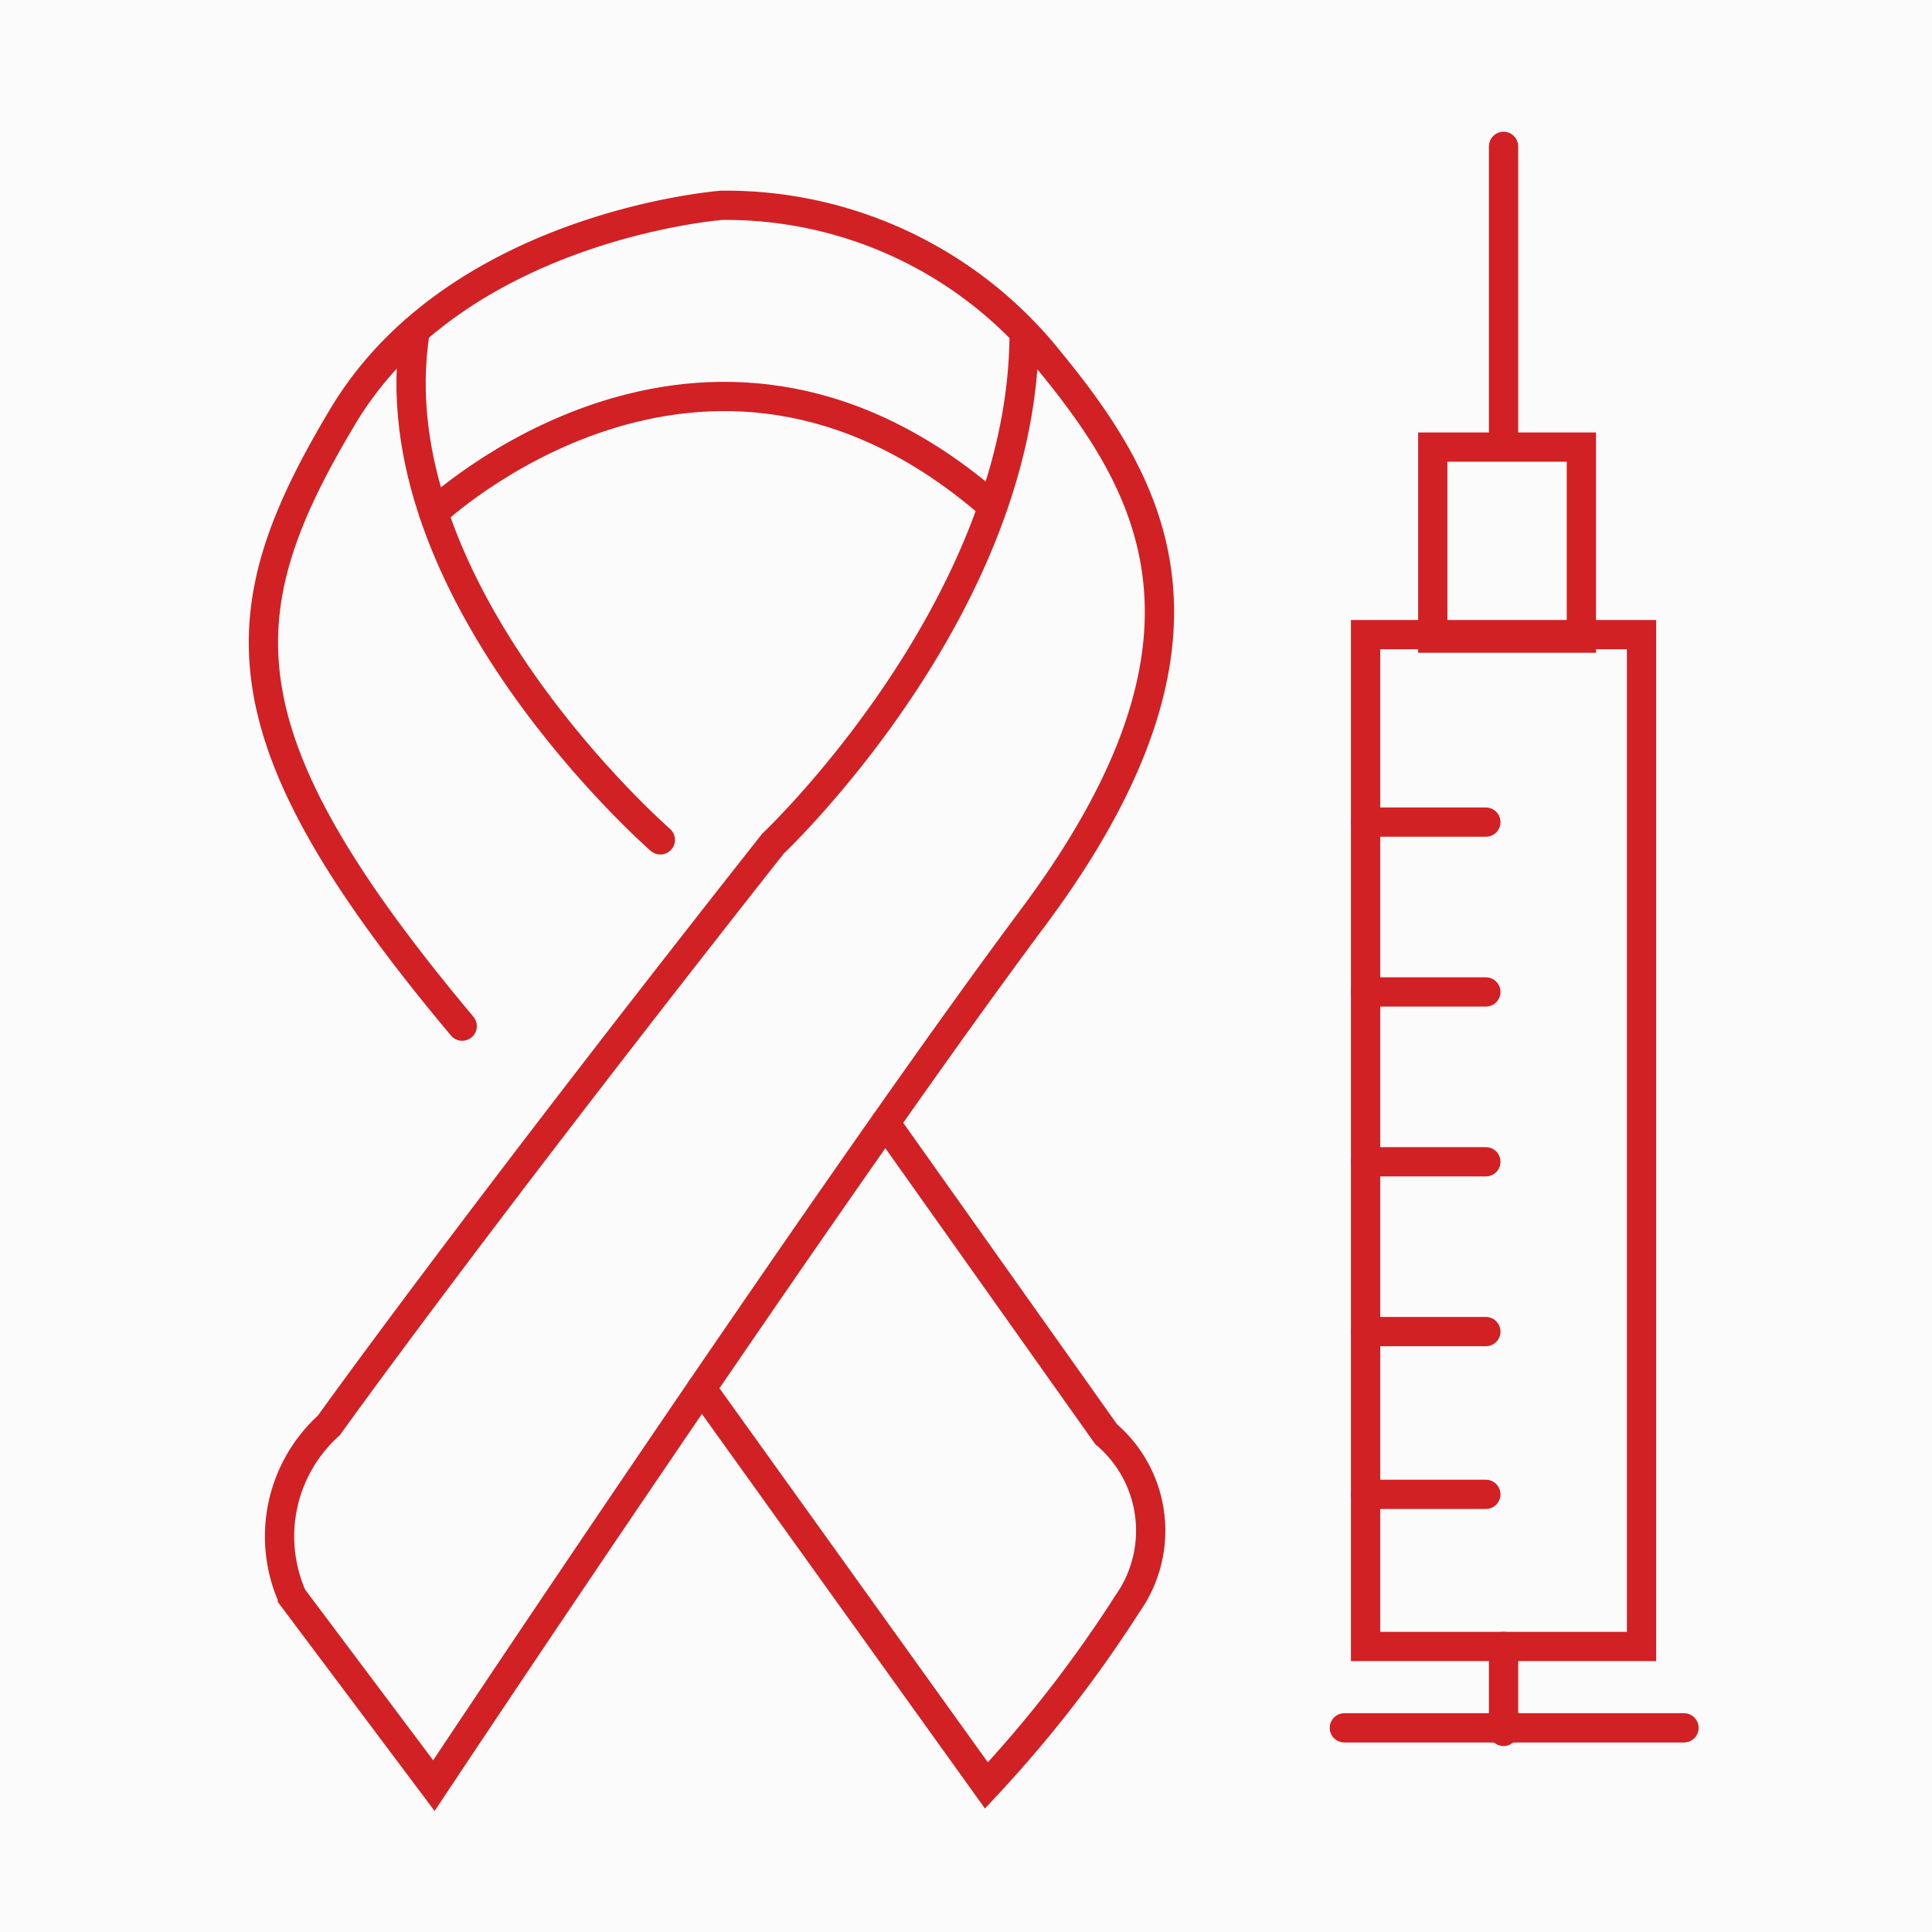 <svg xmlns="http://www.w3.org/2000/svg" width="66" height="66" viewBox="0 0 66 66">
  <g id="Group_9172" data-name="Group 9172" transform="translate(-371 -1524)">
    <rect id="Rectangle_1878" data-name="Rectangle 1878" width="66" height="66" transform="translate(371 1524)" fill="#fbfbfb"/>
    <g id="Group_9173" data-name="Group 9173" transform="translate(519.755 1387)">
      <path id="Path_22119" data-name="Path 22119" d="M-132.966,178.342c-8.38-9.991-8.075-14.151-4.074-20.834,3.908-6.527,12.937-7.206,12.937-7.206a14.141,14.141,0,0,1,11.2,5.318c3.544,4.325,6.527,9.508-.564,19.016s-20.466,29.652-20.466,29.652l-4.835-6.446a5.113,5.113,0,0,1,1.249-5.862s4.835-6.768,15.17-19.872c0,0,8.58-8.092,8.58-17.459" transform="translate(0 -6.288)" fill="none" stroke="#d12124" stroke-linecap="round" stroke-width="1"/>
      <path id="Path_22120" data-name="Path 22120" d="M-110.379,185.4s-9.812-8.545-8.371-17.406" transform="translate(-15.818 -19.709)" fill="none" stroke="#d12124" stroke-linecap="round" stroke-width="1"/>
      <path id="Path_22121" data-name="Path 22121" d="M-115.709,181.319s9.159-8.673,18.887-.4" transform="translate(-18.234 -26.799)" fill="none" stroke="#d12124" stroke-linecap="round" stroke-width="1"/>
      <path id="Path_22122" data-name="Path 22122" d="M-71.561,280l7.542,10.636a4.326,4.326,0,0,1,.725,5.8,43.206,43.206,0,0,1-4.813,6.2l-9.732-13.565" transform="translate(-46.95 -104.642)" fill="none" stroke="#d12124" stroke-linecap="round" stroke-width="1"/>
      <line id="Line_1166" data-name="Line 1166" y2="10.153" transform="translate(-97.391 142)" fill="none" stroke="#d12124" stroke-linecap="round" stroke-width="1"/>
      <line id="Line_1167" data-name="Line 1167" y2="2.901" transform="translate(-97.391 193.246)" fill="none" stroke="#d12124" stroke-linecap="round" stroke-width="1"/>
      <rect id="Rectangle_1883" data-name="Rectangle 1883" width="5.076" height="6.527" transform="translate(-99.809 152.273)" fill="none" stroke="#d12124" stroke-linecap="round" stroke-width="1"/>
      <rect id="Rectangle_1884" data-name="Rectangle 1884" width="9.427" height="34.567" transform="translate(-102.105 158.679)" fill="none" stroke="#d12124" stroke-linecap="round" stroke-width="1"/>
      <line id="Line_1168" data-name="Line 1168" x2="11.603" transform="translate(-102.83 196.026)" fill="none" stroke="#d12124" stroke-linecap="round" stroke-width="1"/>
      <line id="Line_1169" data-name="Line 1169" x2="4.109" transform="translate(-102.105 188.049)" fill="none" stroke="#d12124" stroke-linecap="round" stroke-width="1"/>
      <line id="Line_1170" data-name="Line 1170" x2="4.109" transform="translate(-102.105 182.489)" fill="none" stroke="#d12124" stroke-linecap="round" stroke-width="1"/>
      <line id="Line_1171" data-name="Line 1171" x2="4.109" transform="translate(-102.105 176.688)" fill="none" stroke="#d12124" stroke-linecap="round" stroke-width="1"/>
      <line id="Line_1172" data-name="Line 1172" x2="4.109" transform="translate(-102.105 170.886)" fill="none" stroke="#d12124" stroke-linecap="round" stroke-width="1"/>
      <line id="Line_1173" data-name="Line 1173" x2="4.109" transform="translate(-102.105 165.085)" fill="none" stroke="#d12124" stroke-linecap="round" stroke-width="1"/>
    </g>
  </g>
</svg>

